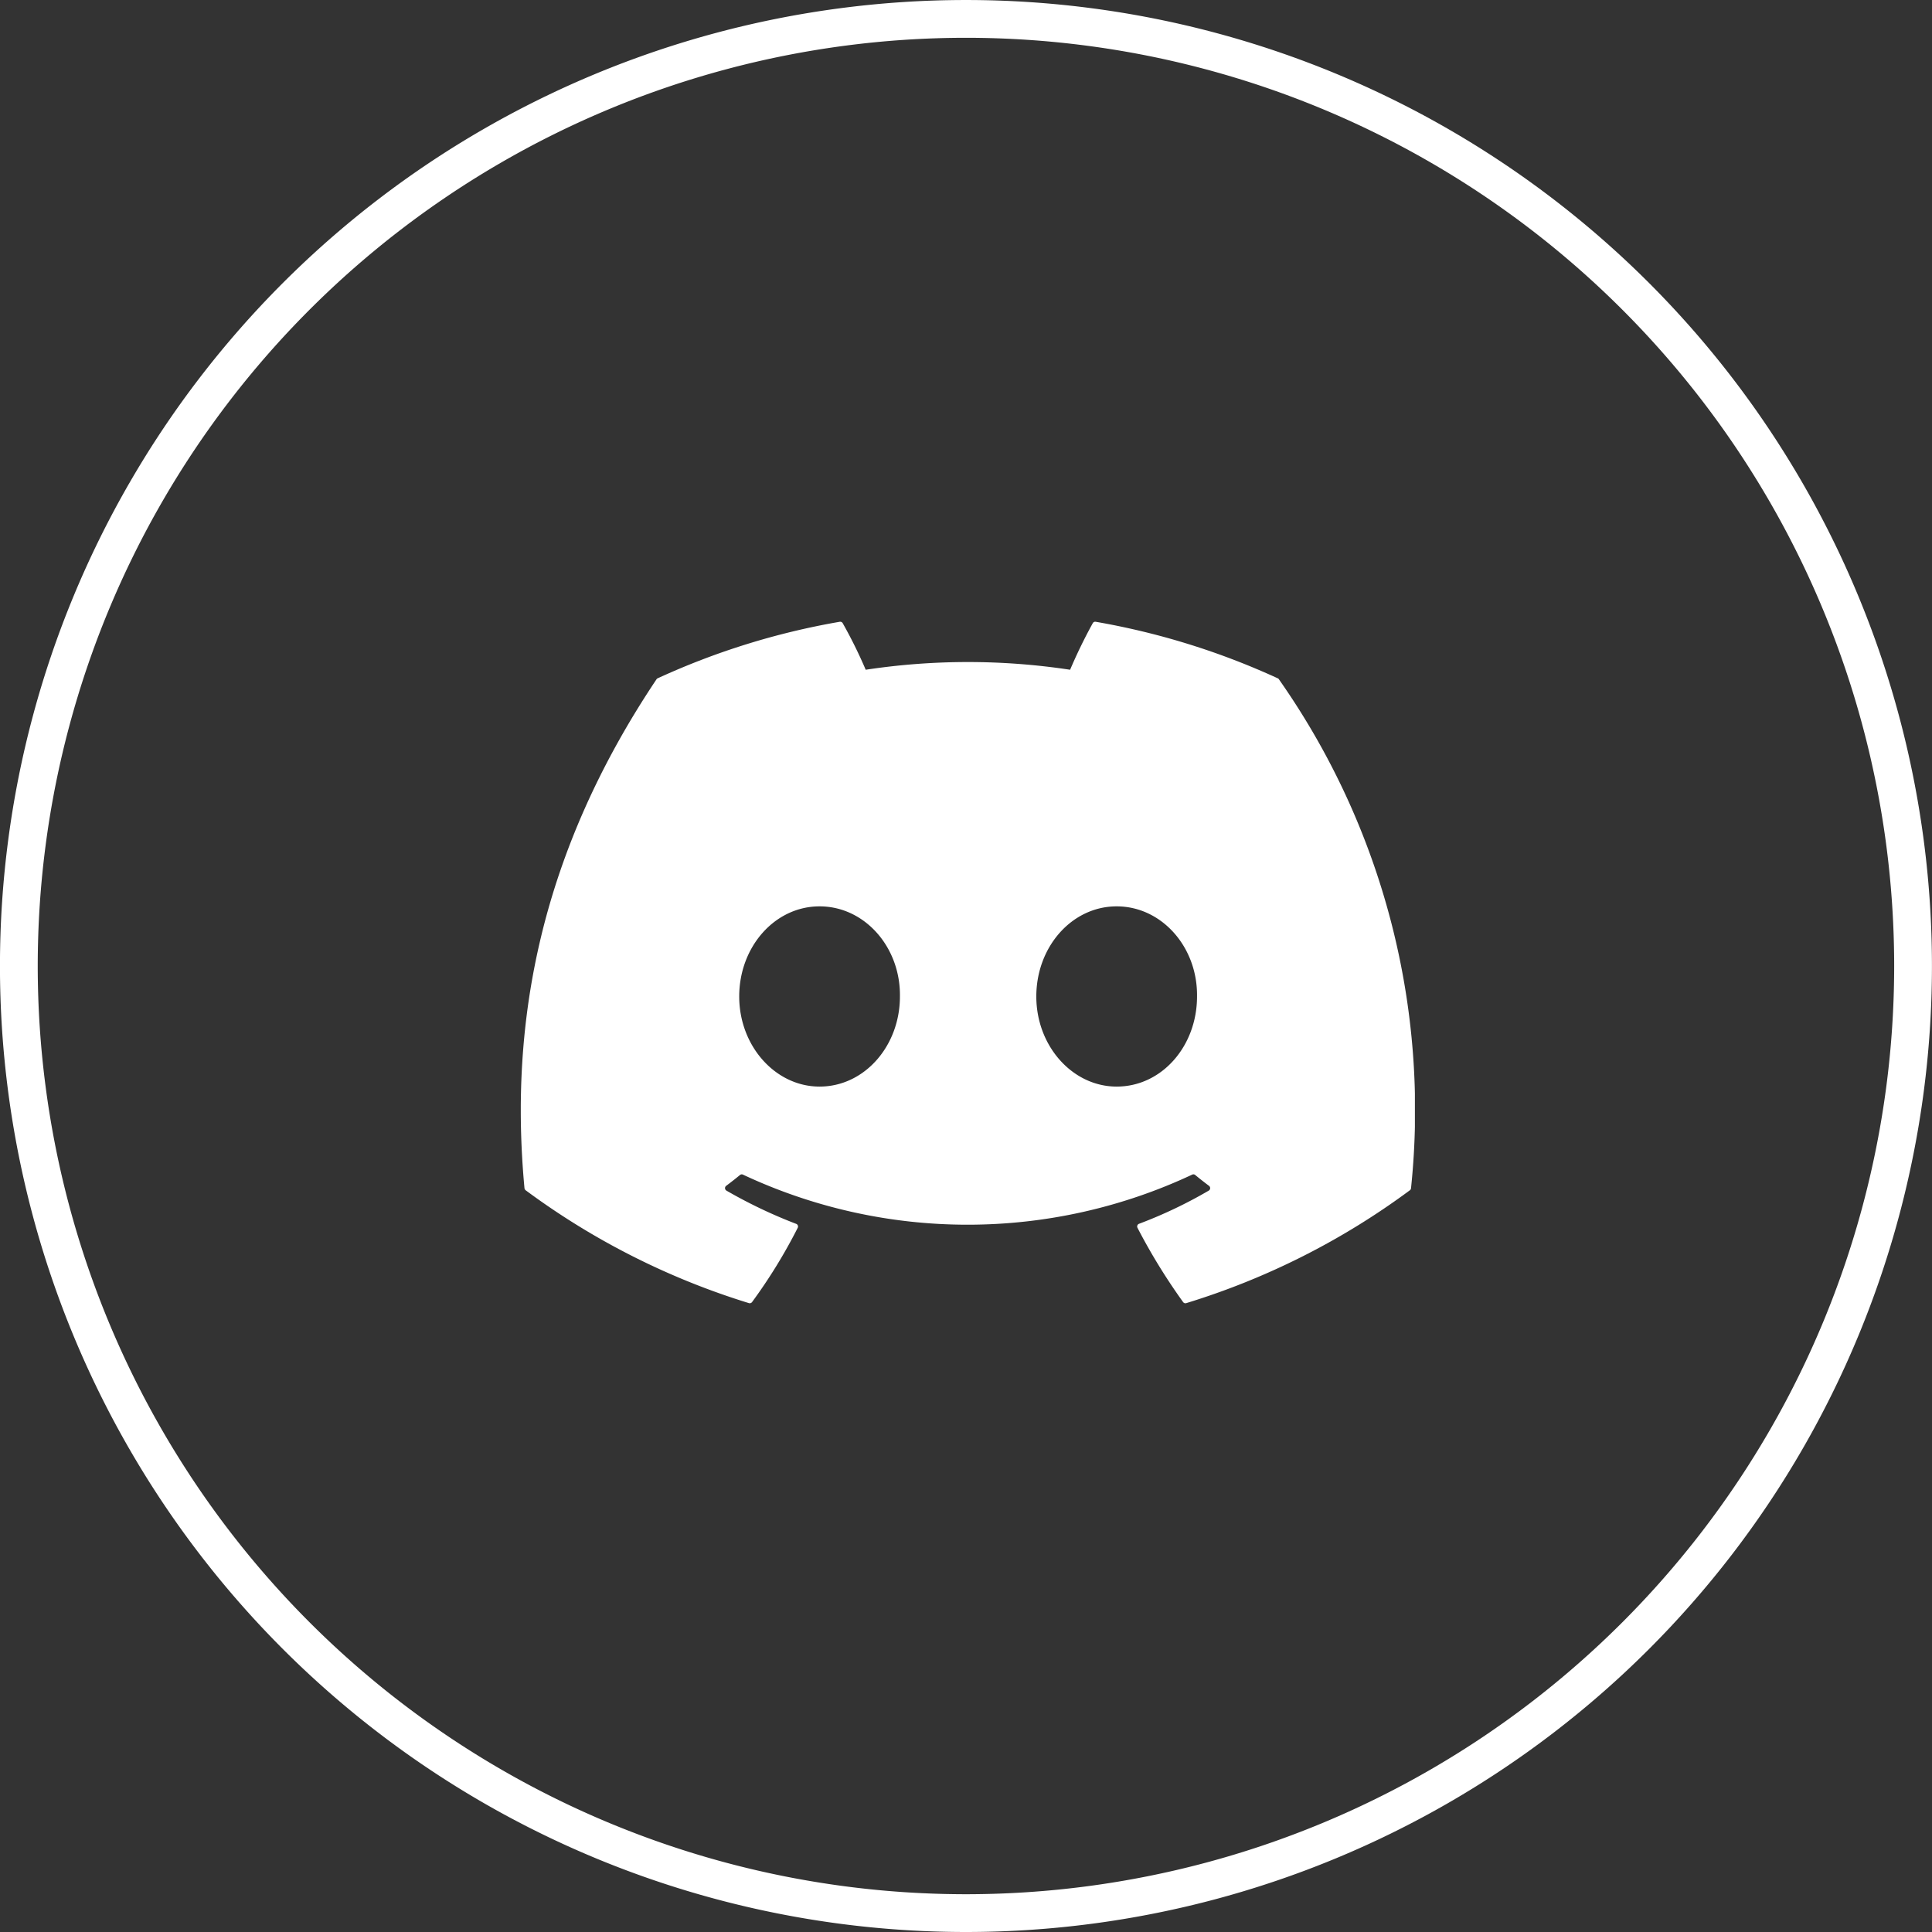 <svg xmlns="http://www.w3.org/2000/svg" xmlns:xlink="http://www.w3.org/1999/xlink" width="153.417" height="153.417" viewBox="0 0 153.417 153.417">
  <rect x="0" y="0" width="153.417" height="153.417" fill="#333333" stroke="none"/>
  <defs>
    <clipPath id="clip-path">
      <rect id="Rectangle_93" data-name="Rectangle 93" width="71" height="55" fill="#fff"/>
    </clipPath>
  </defs>
  <g id="discord" transform="translate(-209.645 2618.619)">
    <g id="g12" transform="translate(0 -2666.66)">
      <path id="path16" d="M2092.6-1981.328a75.208,75.208,0,0,1,75.208,75.208,75.209,75.209,0,0,1-75.208,75.208,75.209,75.209,0,0,1-75.208-75.208,75.209,75.209,0,0,1,75.208-75.208" transform="translate(-1806.25 2030.87)" fill="none" stroke="#fff" stroke-width="3"/>
      <g id="discord-color-seeklogo.com-2" transform="translate(251 97)" clip-path="url(#clip-path)">
        <path id="Path_2000" data-name="Path 2000" d="M60.1,4.9A58.549,58.549,0,0,0,45.653.415a.219.219,0,0,0-.232.11,40.784,40.784,0,0,0-1.8,3.7,54.052,54.052,0,0,0-16.232,0,37.406,37.406,0,0,0-1.827-3.7.228.228,0,0,0-.232-.11A58.386,58.386,0,0,0,10.878,4.9a.207.207,0,0,0-.1.082C1.578,18.731-.944,32.144.293,45.391a.244.244,0,0,0,.092.166A58.877,58.877,0,0,0,18.115,54.52a.23.23,0,0,0,.249-.082,42.081,42.081,0,0,0,3.627-5.9.225.225,0,0,0-.123-.313,38.773,38.773,0,0,1-5.538-2.64.228.228,0,0,1-.022-.378c.372-.279.744-.569,1.1-.862a.22.22,0,0,1,.229-.031,41.988,41.988,0,0,0,35.682,0,.219.219,0,0,1,.232.028c.355.293.728.586,1.1.865a.228.228,0,0,1-.02.378,36.384,36.384,0,0,1-5.541,2.637.227.227,0,0,0-.12.315,47.249,47.249,0,0,0,3.624,5.9.225.225,0,0,0,.249.084A58.681,58.681,0,0,0,70.6,45.558a.228.228,0,0,0,.092-.163A59.529,59.529,0,0,0,60.2,4.982.181.181,0,0,0,60.1,4.9ZM23.726,37.325c-3.5,0-6.381-3.212-6.381-7.156s2.827-7.156,6.381-7.156c3.582,0,6.437,3.24,6.381,7.156C30.107,34.114,27.28,37.325,23.726,37.325Zm23.592,0c-3.5,0-6.381-3.212-6.381-7.156s2.826-7.156,6.381-7.156c3.582,0,6.437,3.24,6.381,7.156C53.7,34.114,50.9,37.325,47.318,37.325Z" fill="#fff"/>
      </g>
    </g>
  </g>
</svg>
